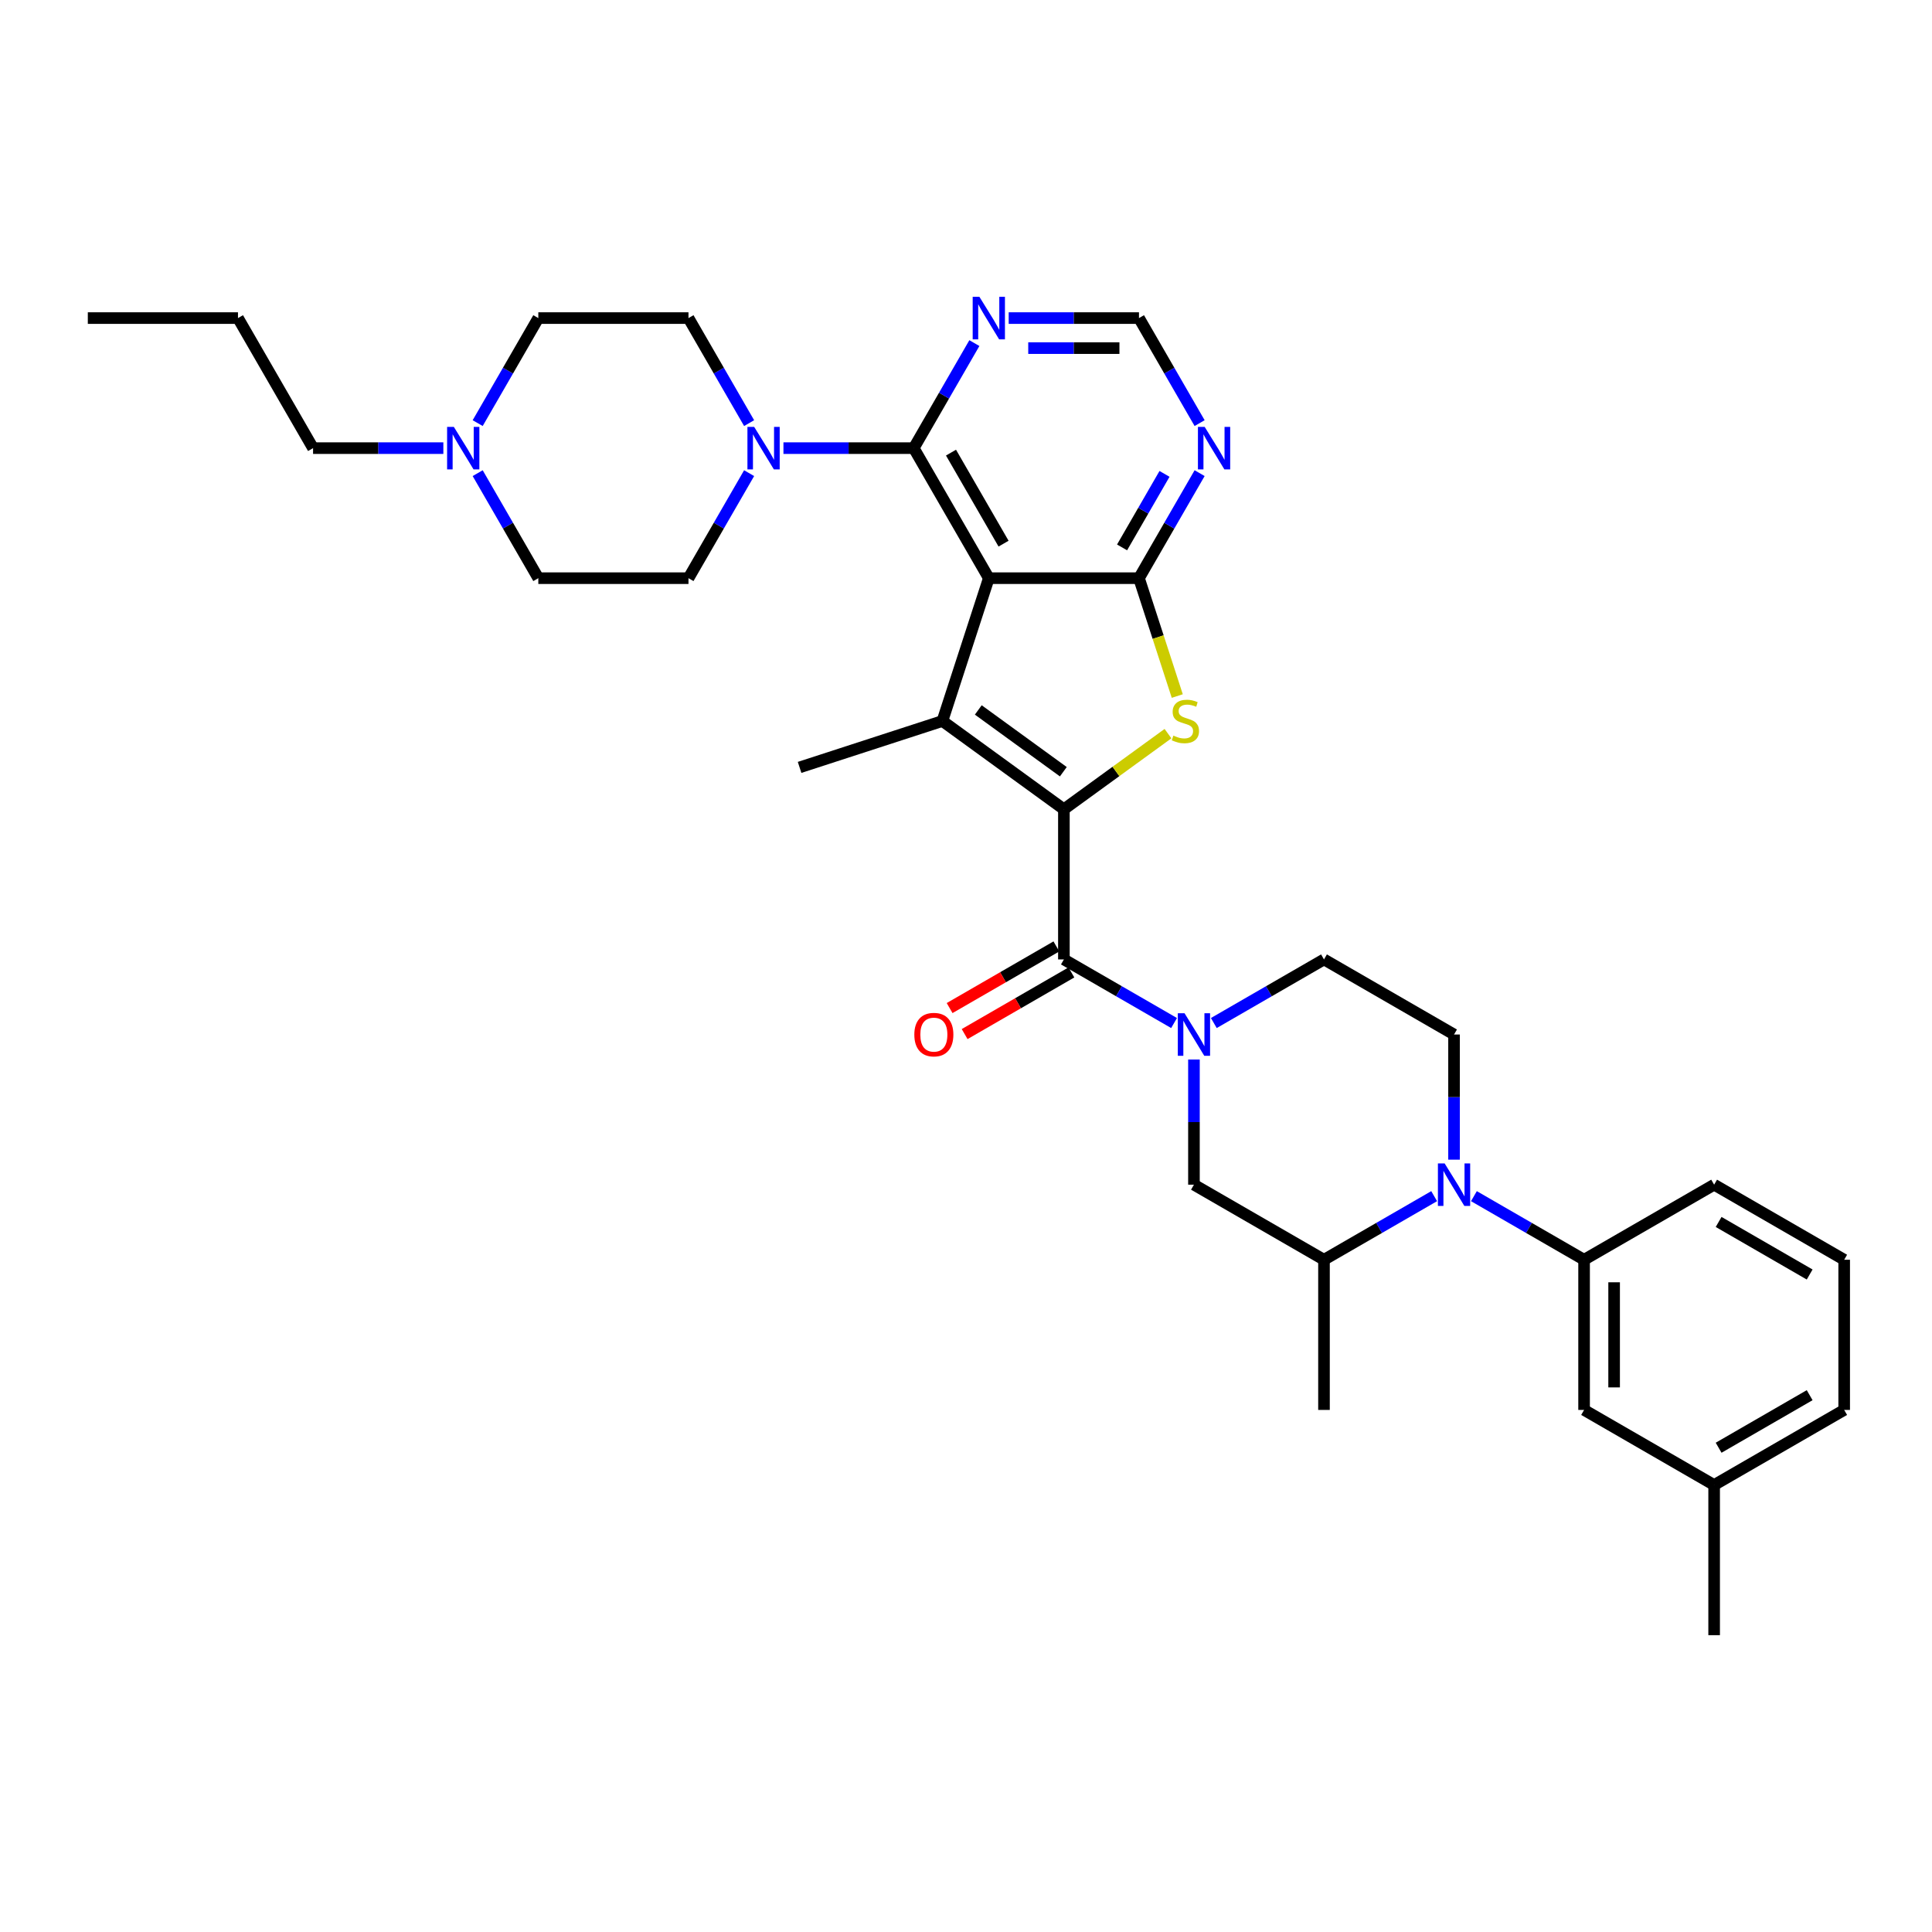 <?xml version='1.0' encoding='iso-8859-1'?>
<svg version='1.1' baseProfile='full'
              xmlns='http://www.w3.org/2000/svg'
                      xmlns:rdkit='http://www.rdkit.org/xml'
                      xmlns:xlink='http://www.w3.org/1999/xlink'
                  xml:space='preserve'
width='1000px' height='1000px' viewBox='0 0 1000 1000'>
<!-- END OF HEADER -->
<rect style='opacity:1.0;fill:#FFFFFF;stroke:none' width='1000' height='1000' x='0' y='0'> </rect>
<path class='bond-1' d='M 550.671,418.874 L 487.79,373.188' style='fill:none;fill-rule:evenodd;stroke:#000000;stroke-width:6px;stroke-linecap:butt;stroke-linejoin:miter;stroke-opacity:1' />
<path class='bond-1' d='M 550.376,399.444 L 506.359,367.464' style='fill:none;fill-rule:evenodd;stroke:#000000;stroke-width:6px;stroke-linecap:butt;stroke-linejoin:miter;stroke-opacity:1' />
<path class='bond-3' d='M 550.671,418.874 L 577.612,399.3' style='fill:none;fill-rule:evenodd;stroke:#000000;stroke-width:6px;stroke-linecap:butt;stroke-linejoin:miter;stroke-opacity:1' />
<path class='bond-3' d='M 577.612,399.3 L 604.552,379.727' style='fill:none;fill-rule:evenodd;stroke:#CCCC00;stroke-width:6px;stroke-linecap:butt;stroke-linejoin:miter;stroke-opacity:1' />
<path class='bond-4' d='M 550.671,418.874 L 550.671,496.599' style='fill:none;fill-rule:evenodd;stroke:#000000;stroke-width:6px;stroke-linecap:butt;stroke-linejoin:miter;stroke-opacity:1' />
<path class='bond-0' d='M 511.808,299.266 L 487.79,373.188' style='fill:none;fill-rule:evenodd;stroke:#000000;stroke-width:6px;stroke-linecap:butt;stroke-linejoin:miter;stroke-opacity:1' />
<path class='bond-5' d='M 511.808,299.266 L 472.946,231.954' style='fill:none;fill-rule:evenodd;stroke:#000000;stroke-width:6px;stroke-linecap:butt;stroke-linejoin:miter;stroke-opacity:1' />
<path class='bond-5' d='M 519.441,281.397 L 492.237,234.278' style='fill:none;fill-rule:evenodd;stroke:#000000;stroke-width:6px;stroke-linecap:butt;stroke-linejoin:miter;stroke-opacity:1' />
<path class='bond-34' d='M 511.808,299.266 L 589.534,299.266' style='fill:none;fill-rule:evenodd;stroke:#000000;stroke-width:6px;stroke-linecap:butt;stroke-linejoin:miter;stroke-opacity:1' />
<path class='bond-24' d='M 487.79,373.188 L 413.868,397.206' style='fill:none;fill-rule:evenodd;stroke:#000000;stroke-width:6px;stroke-linecap:butt;stroke-linejoin:miter;stroke-opacity:1' />
<path class='bond-2' d='M 589.534,299.266 L 599.445,329.768' style='fill:none;fill-rule:evenodd;stroke:#000000;stroke-width:6px;stroke-linecap:butt;stroke-linejoin:miter;stroke-opacity:1' />
<path class='bond-2' d='M 599.445,329.768 L 609.355,360.27' style='fill:none;fill-rule:evenodd;stroke:#CCCC00;stroke-width:6px;stroke-linecap:butt;stroke-linejoin:miter;stroke-opacity:1' />
<path class='bond-9' d='M 589.534,299.266 L 605.227,272.084' style='fill:none;fill-rule:evenodd;stroke:#000000;stroke-width:6px;stroke-linecap:butt;stroke-linejoin:miter;stroke-opacity:1' />
<path class='bond-9' d='M 605.227,272.084 L 620.921,244.903' style='fill:none;fill-rule:evenodd;stroke:#0000FF;stroke-width:6px;stroke-linecap:butt;stroke-linejoin:miter;stroke-opacity:1' />
<path class='bond-9' d='M 580.78,283.339 L 591.765,264.312' style='fill:none;fill-rule:evenodd;stroke:#000000;stroke-width:6px;stroke-linecap:butt;stroke-linejoin:miter;stroke-opacity:1' />
<path class='bond-9' d='M 591.765,264.312 L 602.75,245.285' style='fill:none;fill-rule:evenodd;stroke:#0000FF;stroke-width:6px;stroke-linecap:butt;stroke-linejoin:miter;stroke-opacity:1' />
<path class='bond-6' d='M 550.671,496.599 L 579.182,513.06' style='fill:none;fill-rule:evenodd;stroke:#000000;stroke-width:6px;stroke-linecap:butt;stroke-linejoin:miter;stroke-opacity:1' />
<path class='bond-6' d='M 579.182,513.06 L 607.693,529.521' style='fill:none;fill-rule:evenodd;stroke:#0000FF;stroke-width:6px;stroke-linecap:butt;stroke-linejoin:miter;stroke-opacity:1' />
<path class='bond-18' d='M 546.785,489.868 L 519.152,505.822' style='fill:none;fill-rule:evenodd;stroke:#000000;stroke-width:6px;stroke-linecap:butt;stroke-linejoin:miter;stroke-opacity:1' />
<path class='bond-18' d='M 519.152,505.822 L 491.52,521.775' style='fill:none;fill-rule:evenodd;stroke:#FF0000;stroke-width:6px;stroke-linecap:butt;stroke-linejoin:miter;stroke-opacity:1' />
<path class='bond-18' d='M 554.557,503.33 L 526.925,519.284' style='fill:none;fill-rule:evenodd;stroke:#000000;stroke-width:6px;stroke-linecap:butt;stroke-linejoin:miter;stroke-opacity:1' />
<path class='bond-18' d='M 526.925,519.284 L 499.293,535.238' style='fill:none;fill-rule:evenodd;stroke:#FF0000;stroke-width:6px;stroke-linecap:butt;stroke-linejoin:miter;stroke-opacity:1' />
<path class='bond-8' d='M 472.946,231.954 L 439.228,231.954' style='fill:none;fill-rule:evenodd;stroke:#000000;stroke-width:6px;stroke-linecap:butt;stroke-linejoin:miter;stroke-opacity:1' />
<path class='bond-8' d='M 439.228,231.954 L 405.511,231.954' style='fill:none;fill-rule:evenodd;stroke:#0000FF;stroke-width:6px;stroke-linecap:butt;stroke-linejoin:miter;stroke-opacity:1' />
<path class='bond-10' d='M 472.946,231.954 L 488.639,204.772' style='fill:none;fill-rule:evenodd;stroke:#000000;stroke-width:6px;stroke-linecap:butt;stroke-linejoin:miter;stroke-opacity:1' />
<path class='bond-10' d='M 488.639,204.772 L 504.332,177.59' style='fill:none;fill-rule:evenodd;stroke:#0000FF;stroke-width:6px;stroke-linecap:butt;stroke-linejoin:miter;stroke-opacity:1' />
<path class='bond-13' d='M 617.984,548.411 L 617.984,580.799' style='fill:none;fill-rule:evenodd;stroke:#0000FF;stroke-width:6px;stroke-linecap:butt;stroke-linejoin:miter;stroke-opacity:1' />
<path class='bond-13' d='M 617.984,580.799 L 617.984,613.188' style='fill:none;fill-rule:evenodd;stroke:#000000;stroke-width:6px;stroke-linecap:butt;stroke-linejoin:miter;stroke-opacity:1' />
<path class='bond-17' d='M 628.274,529.521 L 656.785,513.06' style='fill:none;fill-rule:evenodd;stroke:#0000FF;stroke-width:6px;stroke-linecap:butt;stroke-linejoin:miter;stroke-opacity:1' />
<path class='bond-17' d='M 656.785,513.06 L 685.296,496.599' style='fill:none;fill-rule:evenodd;stroke:#000000;stroke-width:6px;stroke-linecap:butt;stroke-linejoin:miter;stroke-opacity:1' />
<path class='bond-7' d='M 752.608,600.239 L 752.608,567.85' style='fill:none;fill-rule:evenodd;stroke:#0000FF;stroke-width:6px;stroke-linecap:butt;stroke-linejoin:miter;stroke-opacity:1' />
<path class='bond-7' d='M 752.608,567.85 L 752.608,535.462' style='fill:none;fill-rule:evenodd;stroke:#000000;stroke-width:6px;stroke-linecap:butt;stroke-linejoin:miter;stroke-opacity:1' />
<path class='bond-11' d='M 762.899,619.129 L 791.41,635.59' style='fill:none;fill-rule:evenodd;stroke:#0000FF;stroke-width:6px;stroke-linecap:butt;stroke-linejoin:miter;stroke-opacity:1' />
<path class='bond-11' d='M 791.41,635.59 L 819.921,652.05' style='fill:none;fill-rule:evenodd;stroke:#000000;stroke-width:6px;stroke-linecap:butt;stroke-linejoin:miter;stroke-opacity:1' />
<path class='bond-35' d='M 742.317,619.129 L 713.807,635.59' style='fill:none;fill-rule:evenodd;stroke:#0000FF;stroke-width:6px;stroke-linecap:butt;stroke-linejoin:miter;stroke-opacity:1' />
<path class='bond-35' d='M 713.807,635.59 L 685.296,652.05' style='fill:none;fill-rule:evenodd;stroke:#000000;stroke-width:6px;stroke-linecap:butt;stroke-linejoin:miter;stroke-opacity:1' />
<path class='bond-20' d='M 387.744,244.903 L 372.05,272.084' style='fill:none;fill-rule:evenodd;stroke:#0000FF;stroke-width:6px;stroke-linecap:butt;stroke-linejoin:miter;stroke-opacity:1' />
<path class='bond-20' d='M 372.05,272.084 L 356.357,299.266' style='fill:none;fill-rule:evenodd;stroke:#000000;stroke-width:6px;stroke-linecap:butt;stroke-linejoin:miter;stroke-opacity:1' />
<path class='bond-21' d='M 387.744,219.005 L 372.05,191.823' style='fill:none;fill-rule:evenodd;stroke:#0000FF;stroke-width:6px;stroke-linecap:butt;stroke-linejoin:miter;stroke-opacity:1' />
<path class='bond-21' d='M 372.05,191.823 L 356.357,164.641' style='fill:none;fill-rule:evenodd;stroke:#000000;stroke-width:6px;stroke-linecap:butt;stroke-linejoin:miter;stroke-opacity:1' />
<path class='bond-16' d='M 620.921,219.005 L 605.227,191.823' style='fill:none;fill-rule:evenodd;stroke:#0000FF;stroke-width:6px;stroke-linecap:butt;stroke-linejoin:miter;stroke-opacity:1' />
<path class='bond-16' d='M 605.227,191.823 L 589.534,164.641' style='fill:none;fill-rule:evenodd;stroke:#000000;stroke-width:6px;stroke-linecap:butt;stroke-linejoin:miter;stroke-opacity:1' />
<path class='bond-36' d='M 522.099,164.641 L 555.817,164.641' style='fill:none;fill-rule:evenodd;stroke:#0000FF;stroke-width:6px;stroke-linecap:butt;stroke-linejoin:miter;stroke-opacity:1' />
<path class='bond-36' d='M 555.817,164.641 L 589.534,164.641' style='fill:none;fill-rule:evenodd;stroke:#000000;stroke-width:6px;stroke-linecap:butt;stroke-linejoin:miter;stroke-opacity:1' />
<path class='bond-36' d='M 532.214,180.186 L 555.817,180.186' style='fill:none;fill-rule:evenodd;stroke:#0000FF;stroke-width:6px;stroke-linecap:butt;stroke-linejoin:miter;stroke-opacity:1' />
<path class='bond-36' d='M 555.817,180.186 L 579.419,180.186' style='fill:none;fill-rule:evenodd;stroke:#000000;stroke-width:6px;stroke-linecap:butt;stroke-linejoin:miter;stroke-opacity:1' />
<path class='bond-19' d='M 819.921,652.05 L 819.921,729.776' style='fill:none;fill-rule:evenodd;stroke:#000000;stroke-width:6px;stroke-linecap:butt;stroke-linejoin:miter;stroke-opacity:1' />
<path class='bond-19' d='M 835.466,663.709 L 835.466,718.117' style='fill:none;fill-rule:evenodd;stroke:#000000;stroke-width:6px;stroke-linecap:butt;stroke-linejoin:miter;stroke-opacity:1' />
<path class='bond-26' d='M 819.921,652.05 L 887.233,613.188' style='fill:none;fill-rule:evenodd;stroke:#000000;stroke-width:6px;stroke-linecap:butt;stroke-linejoin:miter;stroke-opacity:1' />
<path class='bond-12' d='M 685.296,652.05 L 617.984,613.188' style='fill:none;fill-rule:evenodd;stroke:#000000;stroke-width:6px;stroke-linecap:butt;stroke-linejoin:miter;stroke-opacity:1' />
<path class='bond-28' d='M 685.296,652.05 L 685.296,729.776' style='fill:none;fill-rule:evenodd;stroke:#000000;stroke-width:6px;stroke-linecap:butt;stroke-linejoin:miter;stroke-opacity:1' />
<path class='bond-14' d='M 752.608,535.462 L 685.296,496.599' style='fill:none;fill-rule:evenodd;stroke:#000000;stroke-width:6px;stroke-linecap:butt;stroke-linejoin:miter;stroke-opacity:1' />
<path class='bond-15' d='M 247.245,219.005 L 262.938,191.823' style='fill:none;fill-rule:evenodd;stroke:#0000FF;stroke-width:6px;stroke-linecap:butt;stroke-linejoin:miter;stroke-opacity:1' />
<path class='bond-15' d='M 262.938,191.823 L 278.631,164.641' style='fill:none;fill-rule:evenodd;stroke:#000000;stroke-width:6px;stroke-linecap:butt;stroke-linejoin:miter;stroke-opacity:1' />
<path class='bond-27' d='M 229.478,231.954 L 195.76,231.954' style='fill:none;fill-rule:evenodd;stroke:#0000FF;stroke-width:6px;stroke-linecap:butt;stroke-linejoin:miter;stroke-opacity:1' />
<path class='bond-27' d='M 195.76,231.954 L 162.043,231.954' style='fill:none;fill-rule:evenodd;stroke:#000000;stroke-width:6px;stroke-linecap:butt;stroke-linejoin:miter;stroke-opacity:1' />
<path class='bond-37' d='M 247.245,244.903 L 262.938,272.084' style='fill:none;fill-rule:evenodd;stroke:#0000FF;stroke-width:6px;stroke-linecap:butt;stroke-linejoin:miter;stroke-opacity:1' />
<path class='bond-37' d='M 262.938,272.084 L 278.631,299.266' style='fill:none;fill-rule:evenodd;stroke:#000000;stroke-width:6px;stroke-linecap:butt;stroke-linejoin:miter;stroke-opacity:1' />
<path class='bond-25' d='M 819.921,729.776 L 887.233,768.639' style='fill:none;fill-rule:evenodd;stroke:#000000;stroke-width:6px;stroke-linecap:butt;stroke-linejoin:miter;stroke-opacity:1' />
<path class='bond-23' d='M 356.357,299.266 L 278.631,299.266' style='fill:none;fill-rule:evenodd;stroke:#000000;stroke-width:6px;stroke-linecap:butt;stroke-linejoin:miter;stroke-opacity:1' />
<path class='bond-22' d='M 356.357,164.641 L 278.631,164.641' style='fill:none;fill-rule:evenodd;stroke:#000000;stroke-width:6px;stroke-linecap:butt;stroke-linejoin:miter;stroke-opacity:1' />
<path class='bond-31' d='M 887.233,768.639 L 887.233,846.365' style='fill:none;fill-rule:evenodd;stroke:#000000;stroke-width:6px;stroke-linecap:butt;stroke-linejoin:miter;stroke-opacity:1' />
<path class='bond-38' d='M 887.233,768.639 L 954.545,729.776' style='fill:none;fill-rule:evenodd;stroke:#000000;stroke-width:6px;stroke-linecap:butt;stroke-linejoin:miter;stroke-opacity:1' />
<path class='bond-38' d='M 889.557,749.347 L 936.676,722.143' style='fill:none;fill-rule:evenodd;stroke:#000000;stroke-width:6px;stroke-linecap:butt;stroke-linejoin:miter;stroke-opacity:1' />
<path class='bond-29' d='M 887.233,613.188 L 954.545,652.05' style='fill:none;fill-rule:evenodd;stroke:#000000;stroke-width:6px;stroke-linecap:butt;stroke-linejoin:miter;stroke-opacity:1' />
<path class='bond-29' d='M 889.557,632.48 L 936.676,659.684' style='fill:none;fill-rule:evenodd;stroke:#000000;stroke-width:6px;stroke-linecap:butt;stroke-linejoin:miter;stroke-opacity:1' />
<path class='bond-32' d='M 162.043,231.954 L 123.18,164.641' style='fill:none;fill-rule:evenodd;stroke:#000000;stroke-width:6px;stroke-linecap:butt;stroke-linejoin:miter;stroke-opacity:1' />
<path class='bond-30' d='M 954.545,652.05 L 954.545,729.776' style='fill:none;fill-rule:evenodd;stroke:#000000;stroke-width:6px;stroke-linecap:butt;stroke-linejoin:miter;stroke-opacity:1' />
<path class='bond-33' d='M 123.18,164.641 L 45.455,164.641' style='fill:none;fill-rule:evenodd;stroke:#000000;stroke-width:6px;stroke-linecap:butt;stroke-linejoin:miter;stroke-opacity:1' />
<path  class='atom-4' d='M 607.335 380.743
Q 607.583 380.836, 608.609 381.271
Q 609.635 381.706, 610.754 381.986
Q 611.905 382.235, 613.024 382.235
Q 615.107 382.235, 616.32 381.24
Q 617.532 380.214, 617.532 378.442
Q 617.532 377.229, 616.91 376.483
Q 616.32 375.737, 615.387 375.333
Q 614.454 374.929, 612.9 374.462
Q 610.941 373.872, 609.76 373.312
Q 608.609 372.752, 607.77 371.571
Q 606.961 370.389, 606.961 368.4
Q 606.961 365.633, 608.827 363.923
Q 610.723 362.213, 614.454 362.213
Q 617.004 362.213, 619.895 363.425
L 619.18 365.819
Q 616.537 364.731, 614.547 364.731
Q 612.402 364.731, 611.221 365.633
Q 610.039 366.503, 610.07 368.027
Q 610.07 369.208, 610.661 369.923
Q 611.283 370.638, 612.153 371.042
Q 613.055 371.447, 614.547 371.913
Q 616.537 372.535, 617.719 373.157
Q 618.9 373.778, 619.74 375.053
Q 620.61 376.297, 620.61 378.442
Q 620.61 381.489, 618.558 383.136
Q 616.537 384.753, 613.148 384.753
Q 611.19 384.753, 609.697 384.318
Q 608.236 383.914, 606.495 383.199
L 607.335 380.743
' fill='#CCCC00'/>
<path  class='atom-7' d='M 613.118 524.456
L 620.331 536.115
Q 621.046 537.265, 622.196 539.348
Q 623.347 541.431, 623.409 541.556
L 623.409 524.456
L 626.331 524.456
L 626.331 546.468
L 623.316 546.468
L 615.574 533.721
Q 614.672 532.229, 613.709 530.519
Q 612.776 528.809, 612.496 528.28
L 612.496 546.468
L 609.636 546.468
L 609.636 524.456
L 613.118 524.456
' fill='#0000FF'/>
<path  class='atom-8' d='M 747.743 602.182
L 754.956 613.841
Q 755.671 614.991, 756.821 617.074
Q 757.971 619.157, 758.034 619.281
L 758.034 602.182
L 760.956 602.182
L 760.956 624.194
L 757.94 624.194
L 750.199 611.447
Q 749.297 609.954, 748.333 608.244
Q 747.401 606.534, 747.121 606.006
L 747.121 624.194
L 744.261 624.194
L 744.261 602.182
L 747.743 602.182
' fill='#0000FF'/>
<path  class='atom-9' d='M 390.354 220.948
L 397.567 232.607
Q 398.282 233.757, 399.433 235.84
Q 400.583 237.923, 400.645 238.047
L 400.645 220.948
L 403.568 220.948
L 403.568 242.96
L 400.552 242.96
L 392.81 230.213
Q 391.909 228.72, 390.945 227.01
Q 390.012 225.3, 389.732 224.772
L 389.732 242.96
L 386.872 242.96
L 386.872 220.948
L 390.354 220.948
' fill='#0000FF'/>
<path  class='atom-10' d='M 623.531 220.948
L 630.744 232.607
Q 631.459 233.757, 632.61 235.84
Q 633.76 237.923, 633.822 238.047
L 633.822 220.948
L 636.745 220.948
L 636.745 242.96
L 633.729 242.96
L 625.987 230.213
Q 625.086 228.72, 624.122 227.01
Q 623.189 225.3, 622.909 224.772
L 622.909 242.96
L 620.049 242.96
L 620.049 220.948
L 623.531 220.948
' fill='#0000FF'/>
<path  class='atom-11' d='M 506.943 153.635
L 514.156 165.294
Q 514.871 166.445, 516.021 168.528
Q 517.171 170.611, 517.234 170.735
L 517.234 153.635
L 520.156 153.635
L 520.156 175.647
L 517.14 175.647
L 509.399 162.9
Q 508.497 161.408, 507.533 159.698
Q 506.601 157.988, 506.321 157.46
L 506.321 175.647
L 503.461 175.647
L 503.461 153.635
L 506.943 153.635
' fill='#0000FF'/>
<path  class='atom-16' d='M 234.903 220.948
L 242.116 232.607
Q 242.831 233.757, 243.981 235.84
Q 245.132 237.923, 245.194 238.047
L 245.194 220.948
L 248.116 220.948
L 248.116 242.96
L 245.101 242.96
L 237.359 230.213
Q 236.458 228.72, 235.494 227.01
Q 234.561 225.3, 234.281 224.772
L 234.281 242.96
L 231.421 242.96
L 231.421 220.948
L 234.903 220.948
' fill='#0000FF'/>
<path  class='atom-19' d='M 473.254 535.524
Q 473.254 530.239, 475.866 527.285
Q 478.478 524.332, 483.359 524.332
Q 488.24 524.332, 490.852 527.285
Q 493.463 530.239, 493.463 535.524
Q 493.463 540.872, 490.82 543.919
Q 488.178 546.934, 483.359 546.934
Q 478.509 546.934, 475.866 543.919
Q 473.254 540.903, 473.254 535.524
M 483.359 544.447
Q 486.717 544.447, 488.52 542.209
Q 490.354 539.939, 490.354 535.524
Q 490.354 531.203, 488.52 529.026
Q 486.717 526.819, 483.359 526.819
Q 480.001 526.819, 478.167 528.995
Q 476.364 531.172, 476.364 535.524
Q 476.364 539.97, 478.167 542.209
Q 480.001 544.447, 483.359 544.447
' fill='#FF0000'/>
</svg>
